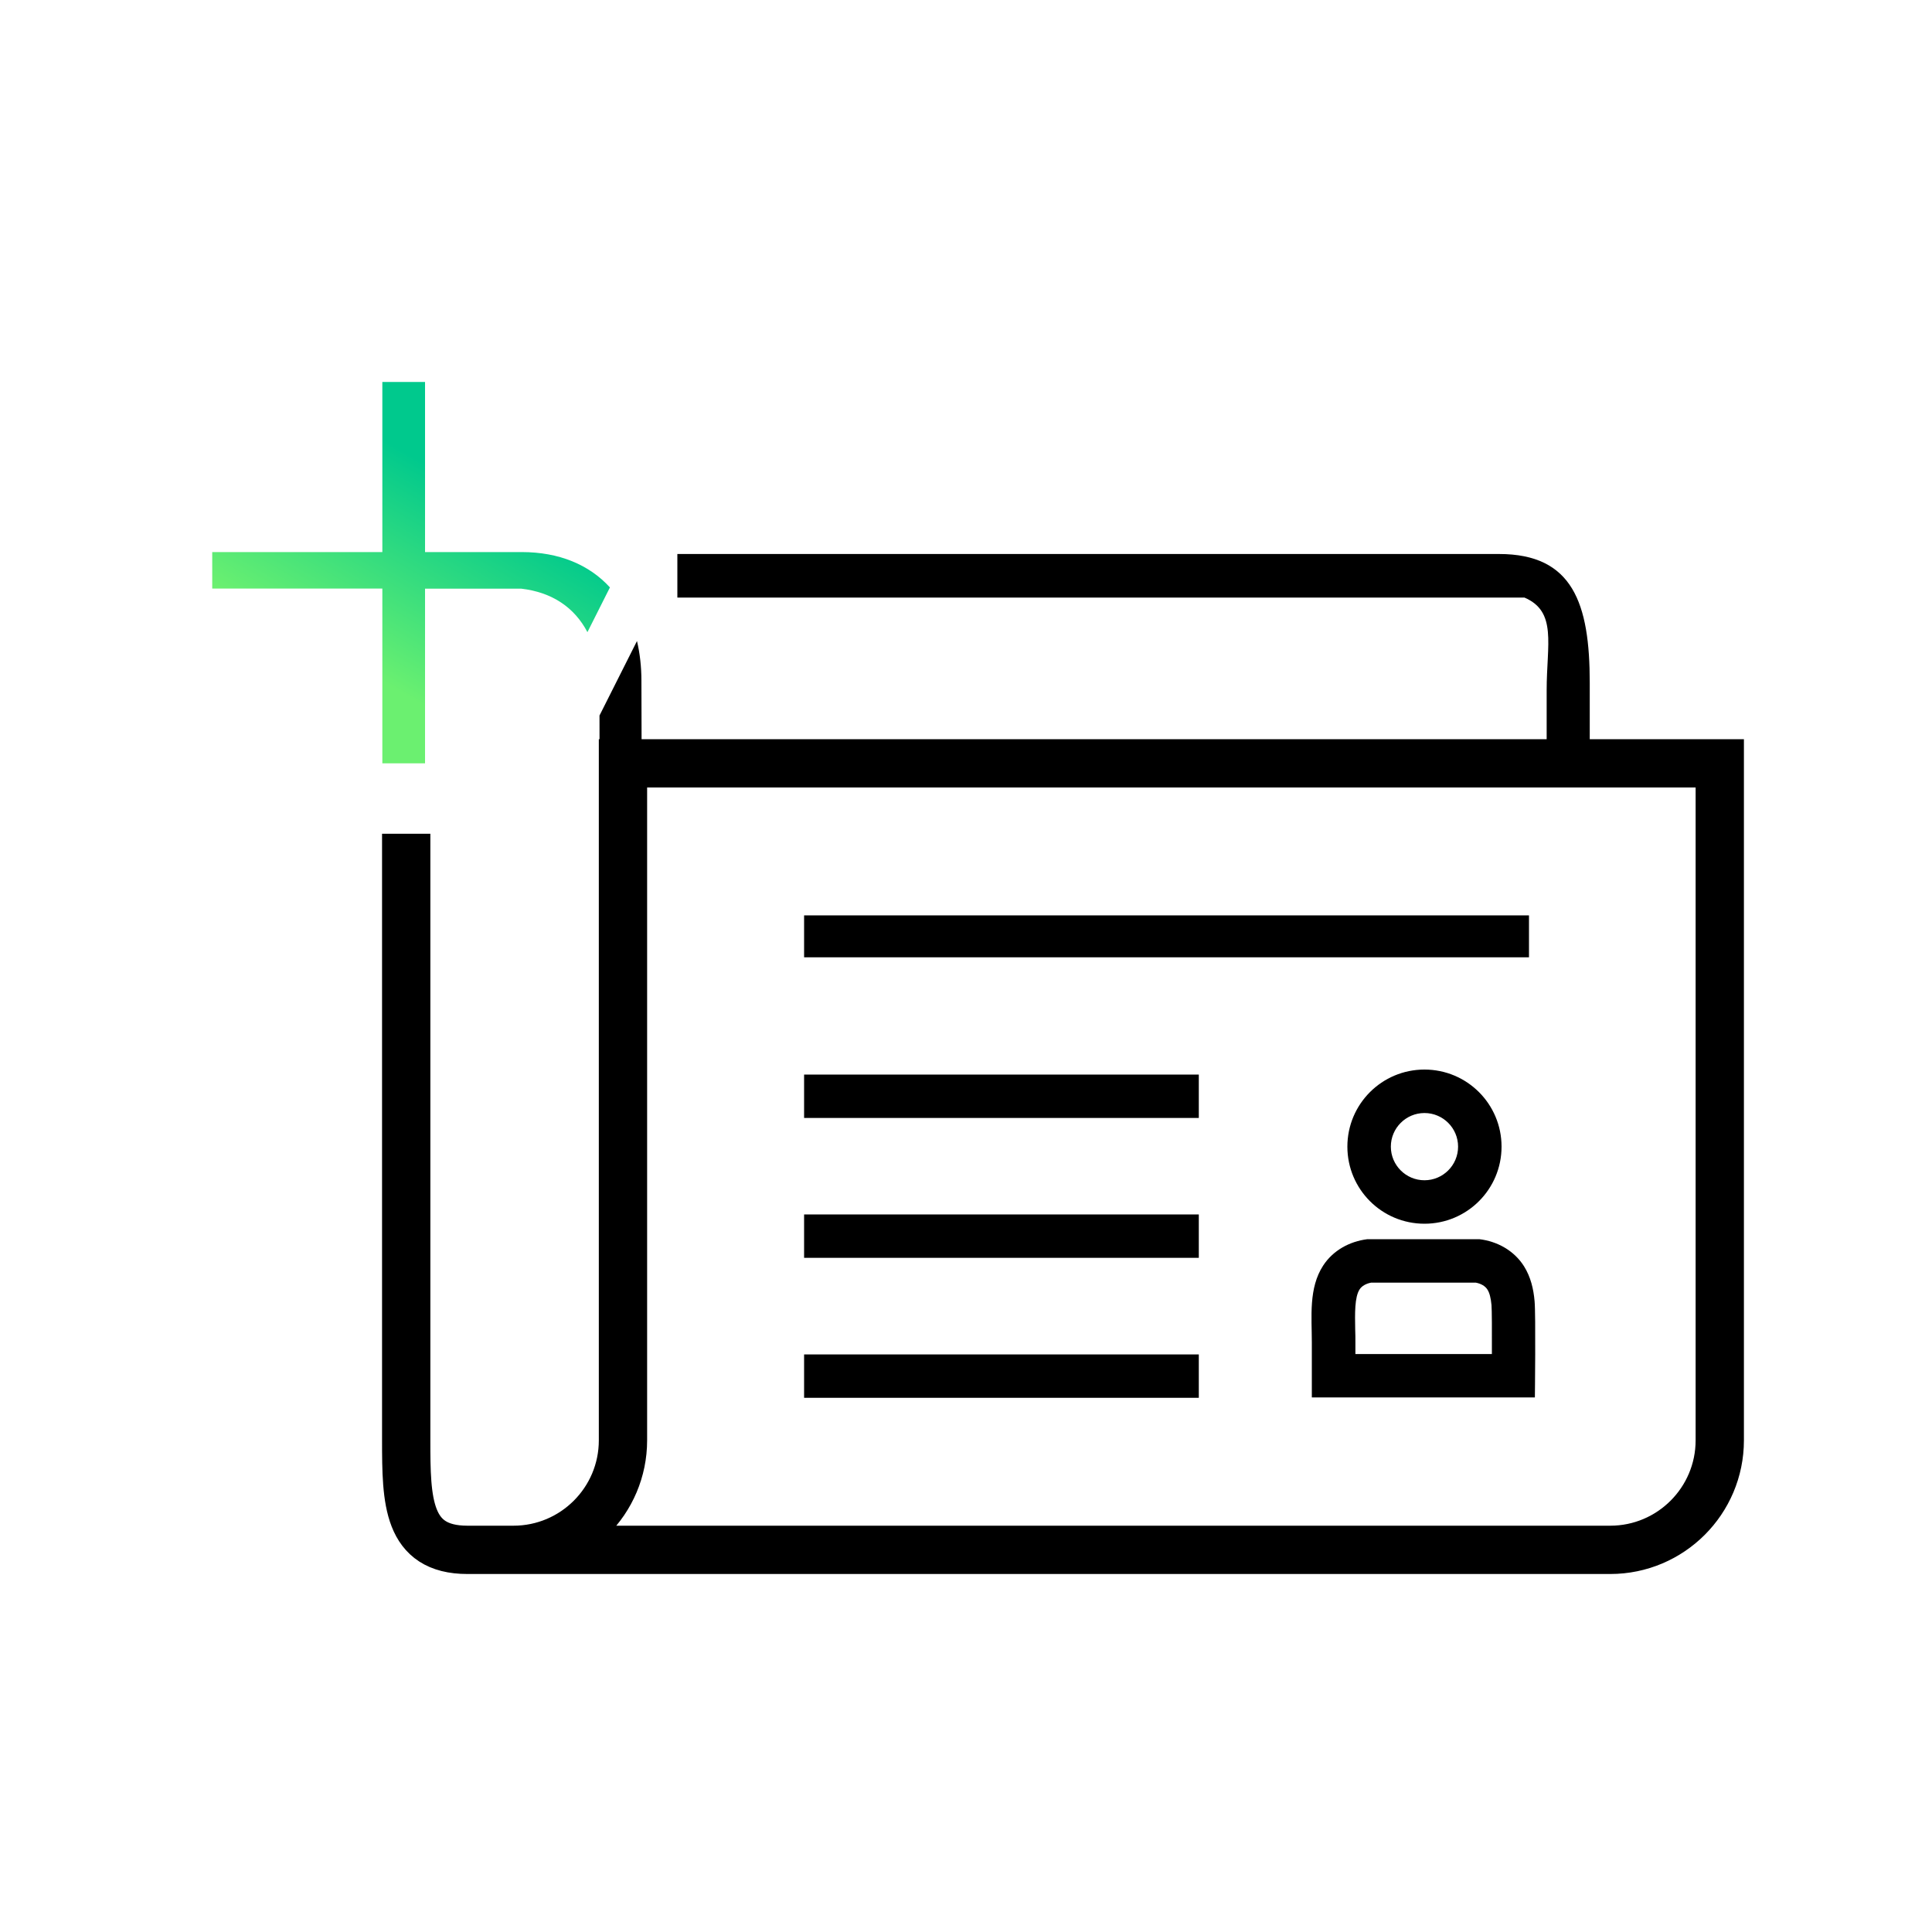 <?xml version="1.0" encoding="UTF-8"?><svg id="Layer_1" xmlns="http://www.w3.org/2000/svg" xmlns:xlink="http://www.w3.org/1999/xlink" viewBox="0 0 200 200"><defs><style>.cls-1{fill:url(#linear-gradient);}.cls-2{fill:none;stroke:#000;stroke-miterlimit:10;stroke-width:5px;}</style><linearGradient id="linear-gradient" x1="33.26" y1="75.38" x2="51.46" y2="43.86" gradientTransform="matrix(1, 0, 0, 1, 0, 0)" gradientUnits="userSpaceOnUse"><stop offset=".2" stop-color="#6bf070"/><stop offset=".8" stop-color="#00c98d"/></linearGradient></defs><g><path class="cls-1" d="M39.58,79.02h4.42v-18.08h9.97c3.18,.37,5.51,1.95,6.84,4.5l2.33-4.63c-2.14-2.35-5.26-3.66-9.13-3.66h-10.01v-17.61h-4.42v17.61H21.97v3.78h17.61v18.08Z"/><path d="M164.57,79.56v-8.88c0-8.22-1.75-13.33-9.39-13.33H70.12v4.51h87.69c3.4,1.46,2.3,4.81,2.3,9.58v8.11h4.46Z"/></g><path class="cls-2" d="M49.69,160.44h117c6.26,0,11.34-5.08,11.34-11.34V79.02H64.49v70.08c0,6.26-5.08,11.34-11.34,11.34h-4.76c-6.26,0-6.34-5.08-6.34-11.34v-62.79"/><path d="M66.56,130.11l-.16-59.62c0-1.48-.16-2.86-.46-4.13l-3.88,7.71,.04,56.04h4.45Z"/><g><rect x="83.24" y="125.72" width="40.86" height="4.49"/><rect x="83.24" y="140.21" width="40.86" height="4.49"/><rect x="83.24" y="111.24" width="40.86" height="4.49"/><rect x="83.24" y="94.76" width="75.04" height="4.34"/></g><g><path d="M152.78,132.78c.54,.1,.98,.36,1.2,.72,.22,.34,.35,.87,.42,1.6,.04,.51,.05,2.6,.04,5.07h-14.13v-1.2c0-.44,0-.89-.02-1.35-.03-1.64-.07-3.34,.46-4.15,.23-.35,.66-.59,1.18-.69h10.83m.3-4.5h-11.51c-1.84,.23-3.54,1.15-4.57,2.72-1.53,2.34-1.18,5.31-1.18,7.96v5.7h23.09s.1-8.54-.03-9.96c-.11-1.27-.4-2.5-1.09-3.61-1.02-1.62-2.76-2.59-4.63-2.81h-.08Z"/><path d="M147.46,115.22c1.92,0,3.48,1.56,3.48,3.48s-1.56,3.48-3.48,3.48-3.48-1.56-3.48-3.48,1.56-3.48,3.48-3.48m0-4.5c-4.41,0-7.98,3.57-7.98,7.98s3.57,7.98,7.98,7.98,7.98-3.57,7.98-7.98-3.57-7.98-7.98-7.98h0Z"/></g></svg>